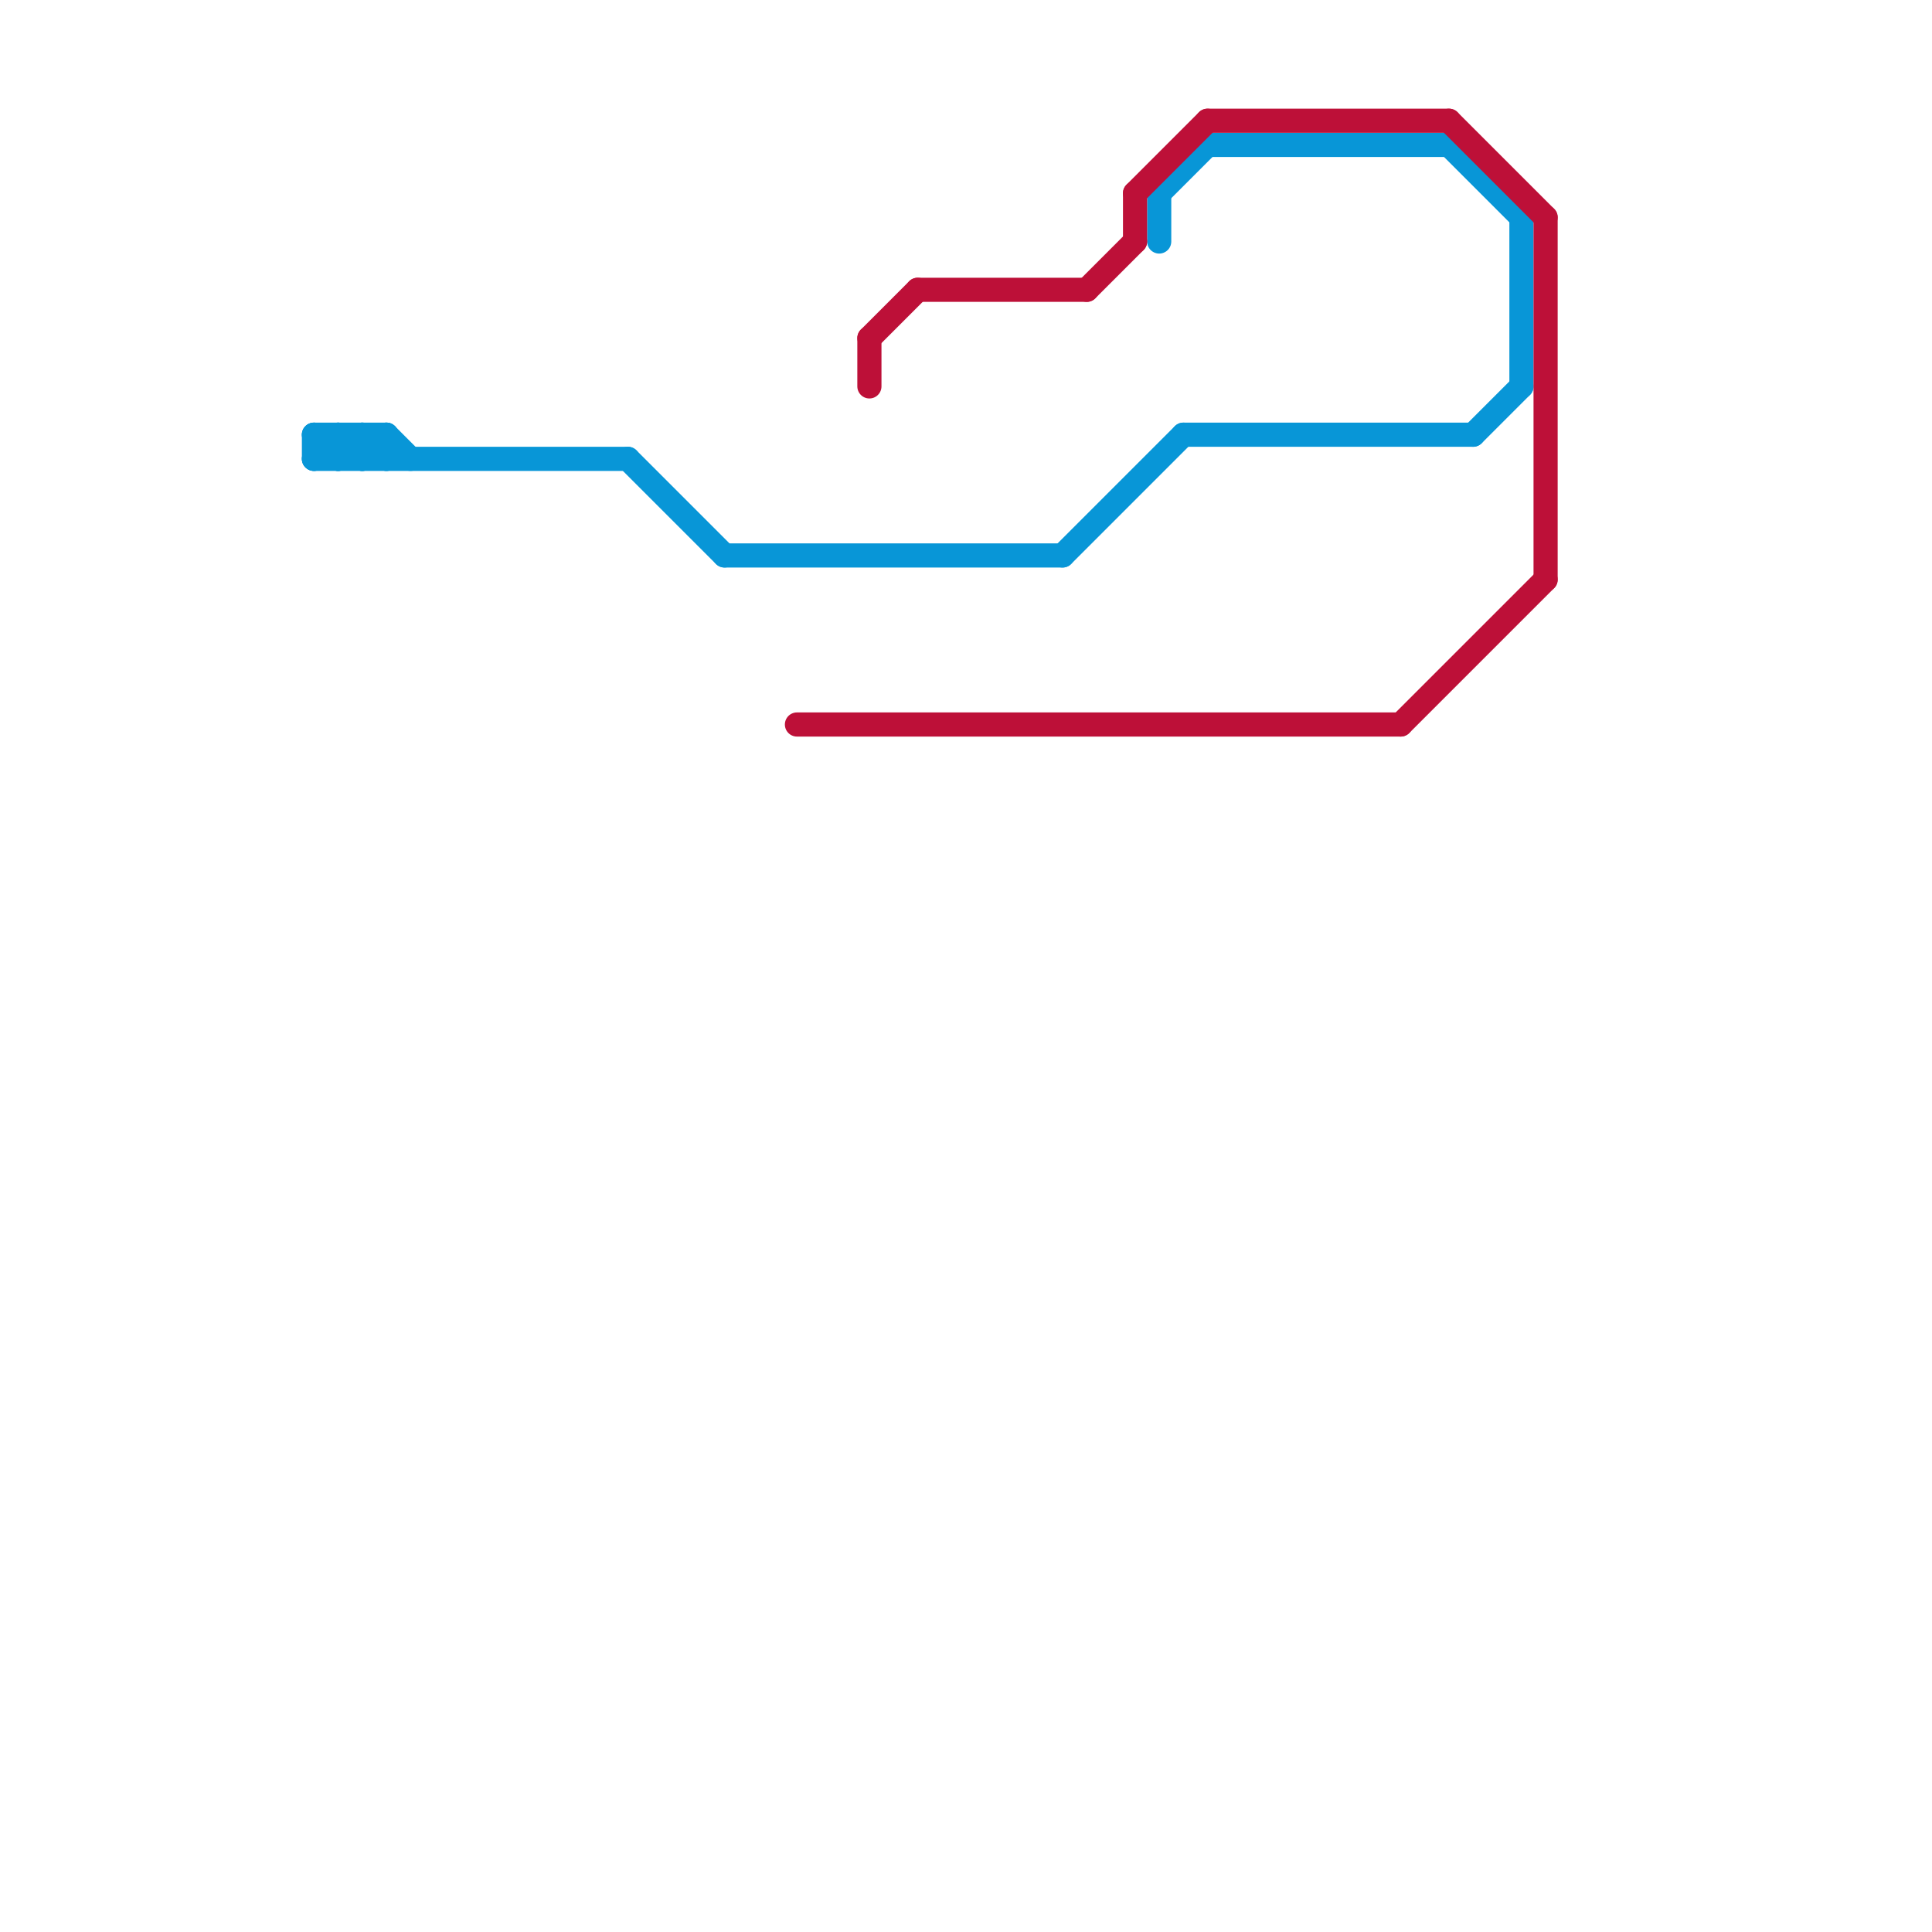 
<svg version="1.1" xmlns="http://www.w3.org/2000/svg" viewBox="0 0 80 80">
<style>text { font: 1px Helvetica; font-weight: 600; white-space: pre; dominant-baseline: central; } line { stroke-width: 1; fill: none; stroke-linecap: round; stroke-linejoin: round; } .c0 { stroke: #0896d7 } .c1 { stroke: #bd1038 }</style><defs><g id="wm-xf"><circle r="1.2" fill="#000"/><circle r="0.9" fill="#fff"/><circle r="0.6" fill="#000"/><circle r="0.3" fill="#fff"/></g><g id="wm"><circle r="0.6" fill="#000"/><circle r="0.3" fill="#fff"/></g></defs><line class="c0" x1="60" y1="6" x2="63" y2="9"/><line class="c0" x1="13" y1="18" x2="16" y2="18"/><line class="c0" x1="30" y1="23" x2="44" y2="23"/><line class="c0" x1="13" y1="18" x2="13" y2="19"/><line class="c0" x1="26" y1="19" x2="30" y2="23"/><line class="c0" x1="49" y1="18" x2="61" y2="18"/><line class="c0" x1="16" y1="18" x2="16" y2="19"/><line class="c0" x1="15" y1="18" x2="15" y2="19"/><line class="c0" x1="14" y1="19" x2="15" y2="18"/><line class="c0" x1="50" y1="6" x2="60" y2="6"/><line class="c0" x1="14" y1="18" x2="15" y2="19"/><line class="c0" x1="48" y1="8" x2="48" y2="10"/><line class="c0" x1="48" y1="8" x2="50" y2="6"/><line class="c0" x1="44" y1="23" x2="49" y2="18"/><line class="c0" x1="13" y1="19" x2="14" y2="18"/><line class="c0" x1="13" y1="18" x2="14" y2="19"/><line class="c0" x1="15" y1="19" x2="16" y2="18"/><line class="c0" x1="16" y1="18" x2="17" y2="19"/><line class="c0" x1="13" y1="19" x2="26" y2="19"/><line class="c0" x1="15" y1="18" x2="16" y2="19"/><line class="c0" x1="63" y1="9" x2="63" y2="16"/><line class="c0" x1="14" y1="18" x2="14" y2="19"/><line class="c0" x1="61" y1="18" x2="63" y2="16"/><line class="c1" x1="60" y1="5" x2="64" y2="9"/><line class="c1" x1="47" y1="8" x2="50" y2="5"/><line class="c1" x1="36" y1="14" x2="36" y2="16"/><line class="c1" x1="36" y1="14" x2="38" y2="12"/><line class="c1" x1="47" y1="8" x2="47" y2="10"/><line class="c1" x1="33" y1="30" x2="58" y2="30"/><line class="c1" x1="64" y1="9" x2="64" y2="24"/><line class="c1" x1="50" y1="5" x2="60" y2="5"/><line class="c1" x1="38" y1="12" x2="45" y2="12"/><line class="c1" x1="45" y1="12" x2="47" y2="10"/><line class="c1" x1="58" y1="30" x2="64" y2="24"/>
</svg>
